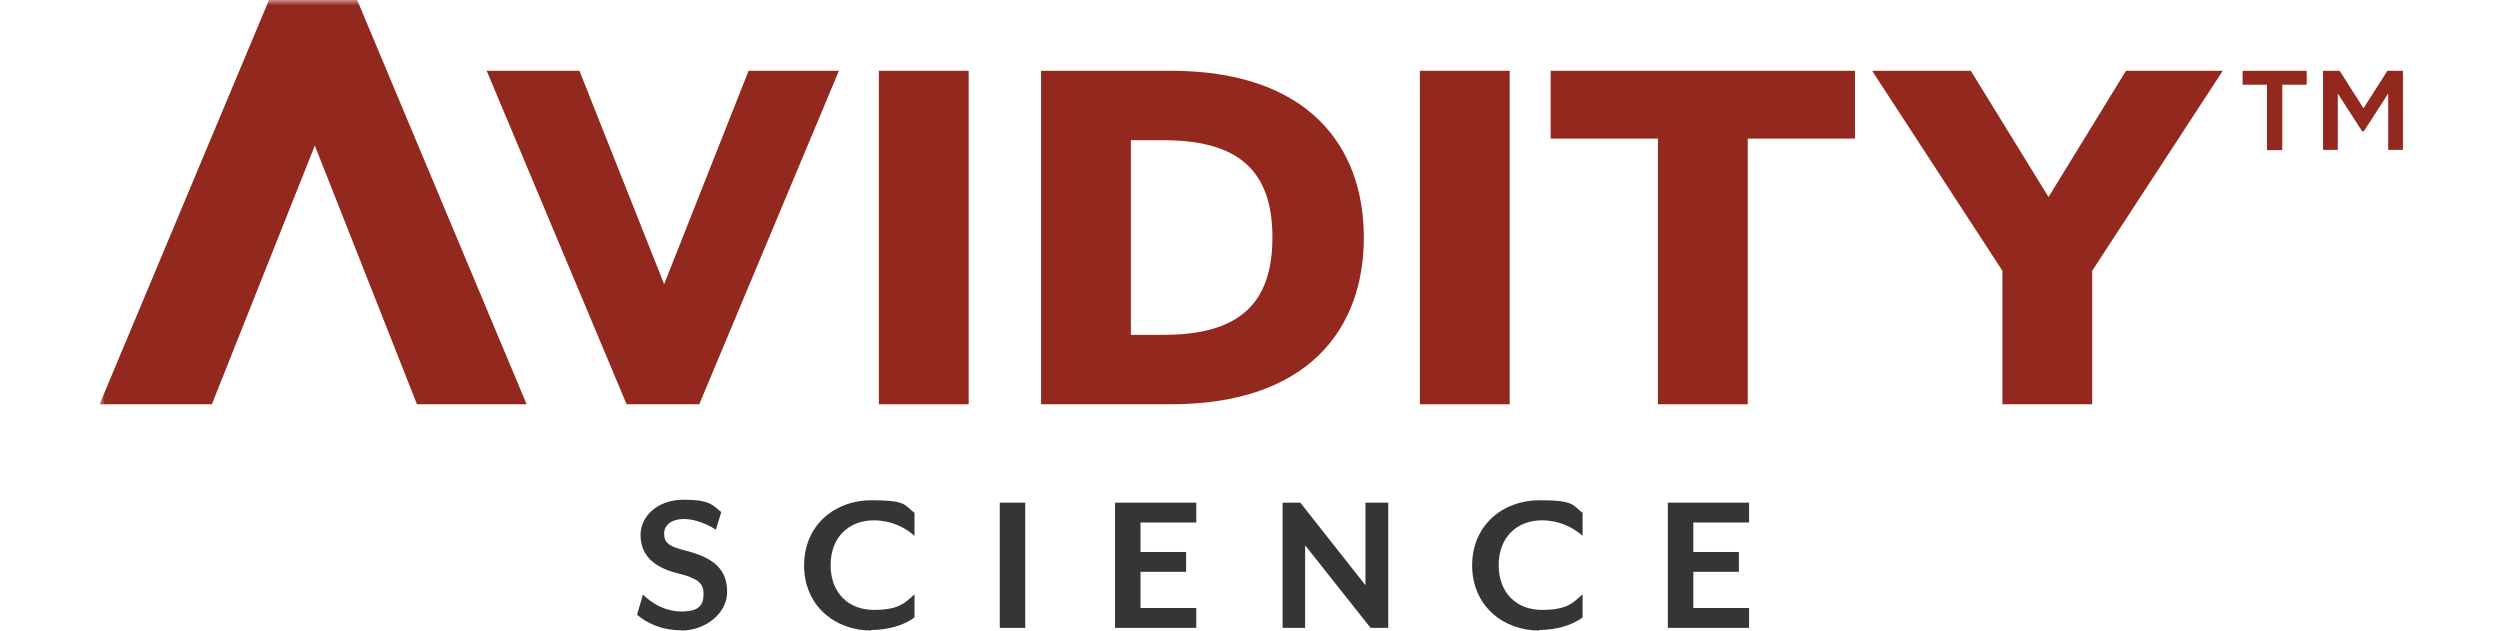 <svg width="226" height="57" viewBox="0 0 226 57" fill="none" xmlns="http://www.w3.org/2000/svg">
<mask id="mask0_2242_20951" style="mask-type:luminance" maskUnits="userSpaceOnUse" x="9" y="0" width="209" height="57">
<path d="M217.249 0H9V57H217.249V0Z" fill="white"/>
</mask>
<g mask="url(#mask0_2242_20951)">
<path d="M43.995 6.398H52.38L60.038 25.689L67.672 6.398H75.839L63.213 36.546H56.645L43.995 6.398Z" fill="#92281E"/>
<path d="M24.316 0H32.289L47.606 36.546H37.694L28.46 13.159L19.154 36.546H9L24.316 0Z" fill="#92281E"/>
</g>
<path d="M79.45 36.546H87.568V6.398H79.45V36.546Z" fill="#92281E"/>
<path d="M105.188 30.269C111.949 30.269 115.027 27.506 115.027 21.472C115.027 15.438 111.973 12.675 105.188 12.675H102.231V30.269H105.188ZM94.112 6.398H105.842C118.226 6.398 123.291 13.184 123.291 21.472C123.291 29.76 118.226 36.546 105.842 36.546H94.112V6.398Z" fill="#92281E"/>
<path d="M128.356 36.546H136.475V6.398H128.356V36.546Z" fill="#92281E"/>
<path d="M149.876 12.529H140.182V6.398H167.689V12.529H157.995V36.546H149.876V12.529Z" fill="#92281E"/>
<path d="M181.017 24.477L169.239 6.398H178.158L185.186 17.812L192.189 6.398H200.938L189.136 24.477V36.546H181.017V24.477Z" fill="#92281E"/>
<path d="M61.589 56.976C59.699 56.976 58.366 56.249 57.59 55.57L58.123 53.752C58.875 54.48 60.062 55.279 61.613 55.279C63.164 55.279 63.6 54.722 63.6 53.704C63.6 52.686 63.067 52.274 61.225 51.814C58.85 51.232 57.905 49.972 57.905 48.348C57.905 46.724 59.384 45.173 61.807 45.173C64.231 45.173 64.449 45.706 65.2 46.288L64.715 47.888C63.916 47.355 62.801 46.918 61.807 46.918C60.813 46.918 60.038 47.403 60.038 48.227C60.038 49.051 60.426 49.39 61.977 49.778C64.618 50.432 65.733 51.547 65.733 53.51C65.733 55.473 63.746 57 61.613 57" fill="#363535"/>
<path d="M78.747 57C75.5 57 72.689 54.77 72.689 51.111C72.689 47.452 75.5 45.222 78.747 45.222C81.995 45.222 81.728 45.658 82.673 46.361V48.445C81.776 47.645 80.54 47.039 78.99 47.039C76.76 47.039 75.088 48.542 75.088 51.087C75.088 53.631 76.736 55.134 78.99 55.134C81.243 55.134 81.776 54.528 82.673 53.728V55.812C81.728 56.539 80.225 56.952 78.747 56.952" fill="#363535"/>
<path d="M90.38 56.758H92.683V45.44H90.38V56.758Z" fill="#363535"/>
<path d="M100.801 56.758V45.44H108.144V47.234H103.103V49.899H107.223V51.693H103.103V54.964H108.144V56.758H100.801Z" fill="#363535"/>
<path d="M123.897 56.758L117.984 49.294V56.758H115.948V45.44H117.548L123.437 52.904V45.44H125.497V56.758H123.897Z" fill="#363535"/>
<path d="M139.14 57C135.893 57 133.082 54.77 133.082 51.111C133.082 47.452 135.893 45.222 139.14 45.222C142.388 45.222 142.121 45.658 143.066 46.361V48.445C142.17 47.645 140.934 47.039 139.383 47.039C137.153 47.039 135.481 48.542 135.481 51.087C135.481 53.631 137.129 55.134 139.383 55.134C141.636 55.134 142.17 54.528 143.066 53.728V55.812C142.121 56.539 140.619 56.952 139.14 56.952" fill="#363535"/>
<path d="M150.772 56.758V45.44H158.116V47.234H153.075V49.899H157.195V51.693H153.075V54.964H158.116V56.758H150.772Z" fill="#363535"/>
<path d="M210.051 6.398H211.505L213.662 9.791L215.819 6.398H217.225V13.547H215.892V8.458L213.687 11.875H213.541L211.336 8.458V13.547H210.003V6.398H210.051ZM204.938 7.658H202.732V6.398H208.525V7.658H206.319V13.571H204.938V7.658Z" fill="#92281E"/>
</svg>
